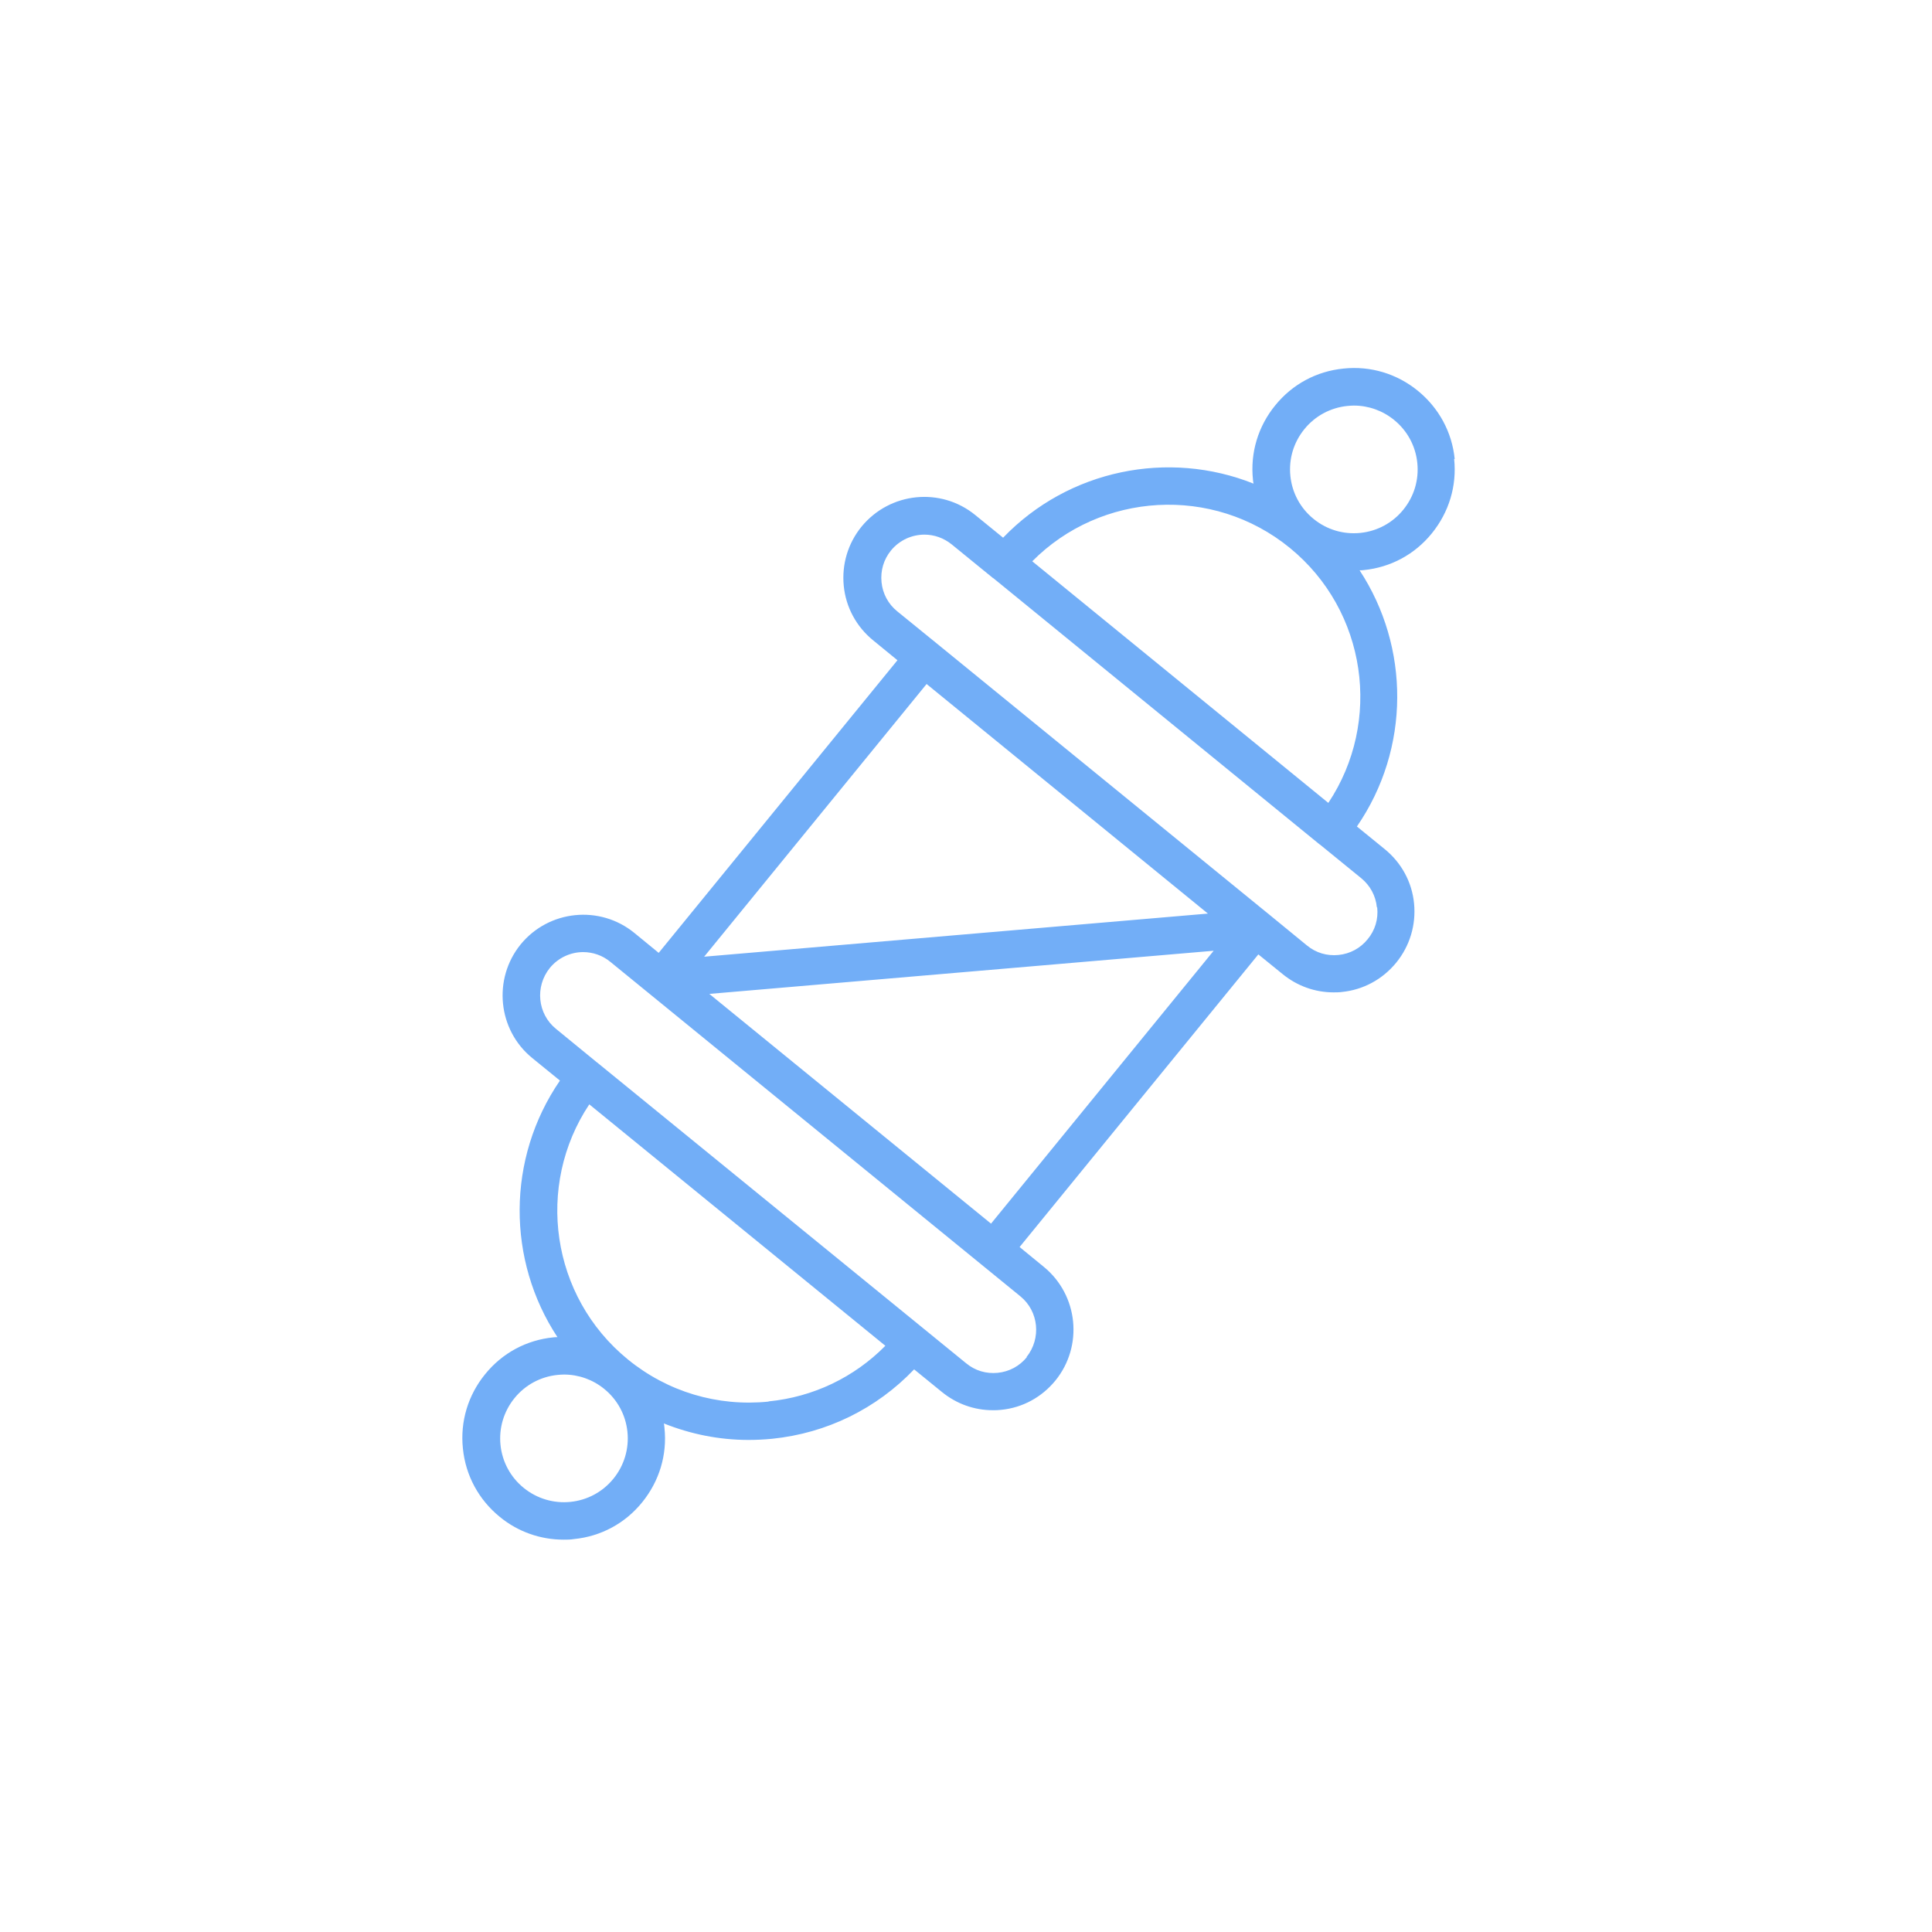 <?xml version="1.0" encoding="UTF-8"?>
<svg id="Layer_1" data-name="Layer 1" xmlns="http://www.w3.org/2000/svg" viewBox="0 0 100.75 100.75">
  <defs>
    <style>
      .cls-1 {
        fill: #72aef7;
      }
    </style>
  </defs>
  <path class="cls-1" d="M75.86,23.94c-.14-1.41-.83-2.67-1.92-3.56-1.09-.89-2.47-1.31-3.88-1.16-1.41.14-2.67.82-3.56,1.92-.89,1.09-1.31,2.47-1.16,3.88,0,.07.02.14.03.2-4.43-1.77-9.64-.74-13.06,2.82l-1.45-1.18c-1.8-1.47-4.45-1.2-5.93.6-.71.87-1.04,1.97-.93,3.09.11,1.12.66,2.13,1.53,2.84l1.27,1.04-12.45,15.26-1.27-1.04c-1.8-1.47-4.46-1.2-5.93.6-1.46,1.8-1.19,4.46.6,5.92l1.45,1.18c-2.8,4.08-2.76,9.39-.13,13.38-.07,0-.14,0-.21.01-1.41.14-2.67.82-3.56,1.92h0c-.89,1.09-1.31,2.47-1.16,3.88.14,1.41.83,2.67,1.92,3.56.95.78,2.12,1.19,3.33,1.19.18,0,.36,0,.54-.03,1.41-.14,2.67-.82,3.56-1.92.89-1.1,1.31-2.47,1.16-3.88,0-.08-.02-.15-.03-.23,1.4.56,2.89.86,4.41.86.41,0,.82-.02,1.23-.06,2.86-.29,5.45-1.57,7.41-3.62l1.45,1.18c.76.62,1.69.95,2.65.95.15,0,.29,0,.44-.02,1.12-.11,2.12-.66,2.83-1.53,0,0,0,0,0,0,1.46-1.8,1.19-4.45-.6-5.92l-1.27-1.04,12.45-15.26,1.27,1.03c.76.62,1.69.95,2.65.95.14,0,.29,0,.43-.02,1.12-.11,2.13-.66,2.84-1.53.71-.87,1.04-1.97.93-3.09-.11-1.12-.66-2.12-1.53-2.83l-1.45-1.18c2.8-4.07,2.76-9.37.14-13.36.07,0,.14,0,.21-.01,1.41-.14,2.67-.82,3.56-1.92.89-1.1,1.31-2.47,1.16-3.88ZM63.01,47.64l-26.29,2.25,11.6-14.22,14.68,11.98ZM31.99,77.11c-.56.69-1.36,1.12-2.24,1.21-.88.09-1.75-.17-2.44-.73-.69-.56-1.12-1.36-1.21-2.24-.09-.88.17-1.75.73-2.44h0c.56-.69,1.36-1.12,2.24-1.21.11-.01.23-.02.34-.02.76,0,1.5.26,2.1.75.69.56,1.12,1.36,1.21,2.24.09.88-.17,1.75-.73,2.44ZM40.08,73.09c-2.66.27-5.27-.51-7.34-2.2-4.02-3.28-4.83-9.06-2.01-13.3l15.44,12.59c-1.63,1.65-3.76,2.67-6.09,2.9ZM53.55,70.77c-.38.47-.92.76-1.52.82-.6.06-1.18-.11-1.65-.5l-19.2-15.65s0-.01-.02-.02-.01,0-.02-.01l-2.15-1.76c-.96-.78-1.1-2.2-.32-3.17.44-.54,1.09-.83,1.74-.83.5,0,1.01.17,1.42.51l21.38,17.44c.96.78,1.1,2.2.32,3.17ZM36.99,51.83l26.3-2.25-11.61,14.23-14.69-11.98ZM71.82,47.33c.06.6-.11,1.18-.5,1.65,0,0,0,0,0,0-.38.47-.92.76-1.52.82-.6.06-1.18-.11-1.65-.5l-1.99-1.63s-.02-.02-.02-.02c0,0,0,0,0,0,0,0-.02-.01-.03-.02l-17.29-14.1s0,0,0,0,0,0,0,0l-2.03-1.65c-.47-.38-.76-.92-.82-1.52-.06-.6.11-1.18.49-1.65.45-.55,1.1-.83,1.75-.83.5,0,1,.17,1.42.51l2.16,1.76s0,0,0,0,0,0,.01,0l17.01,13.88s0,0,.01.01c0,0,0,0,.01,0l2.16,1.76c.46.38.75.91.81,1.51ZM69.27,41.87l-15.44-12.6c3.58-3.61,9.41-3.98,13.43-.7,4.02,3.28,4.83,9.06,2.01,13.3ZM73.18,26.58c-.56.69-1.36,1.12-2.24,1.21-.89.09-1.75-.17-2.44-.73-.69-.56-1.12-1.36-1.21-2.24-.09-.89.17-1.75.73-2.44.56-.69,1.36-1.12,2.24-1.21.11-.01.23-.02.34-.02.76,0,1.5.26,2.1.75.69.56,1.12,1.36,1.21,2.24.09.89-.17,1.75-.73,2.44Z"/>
</svg>